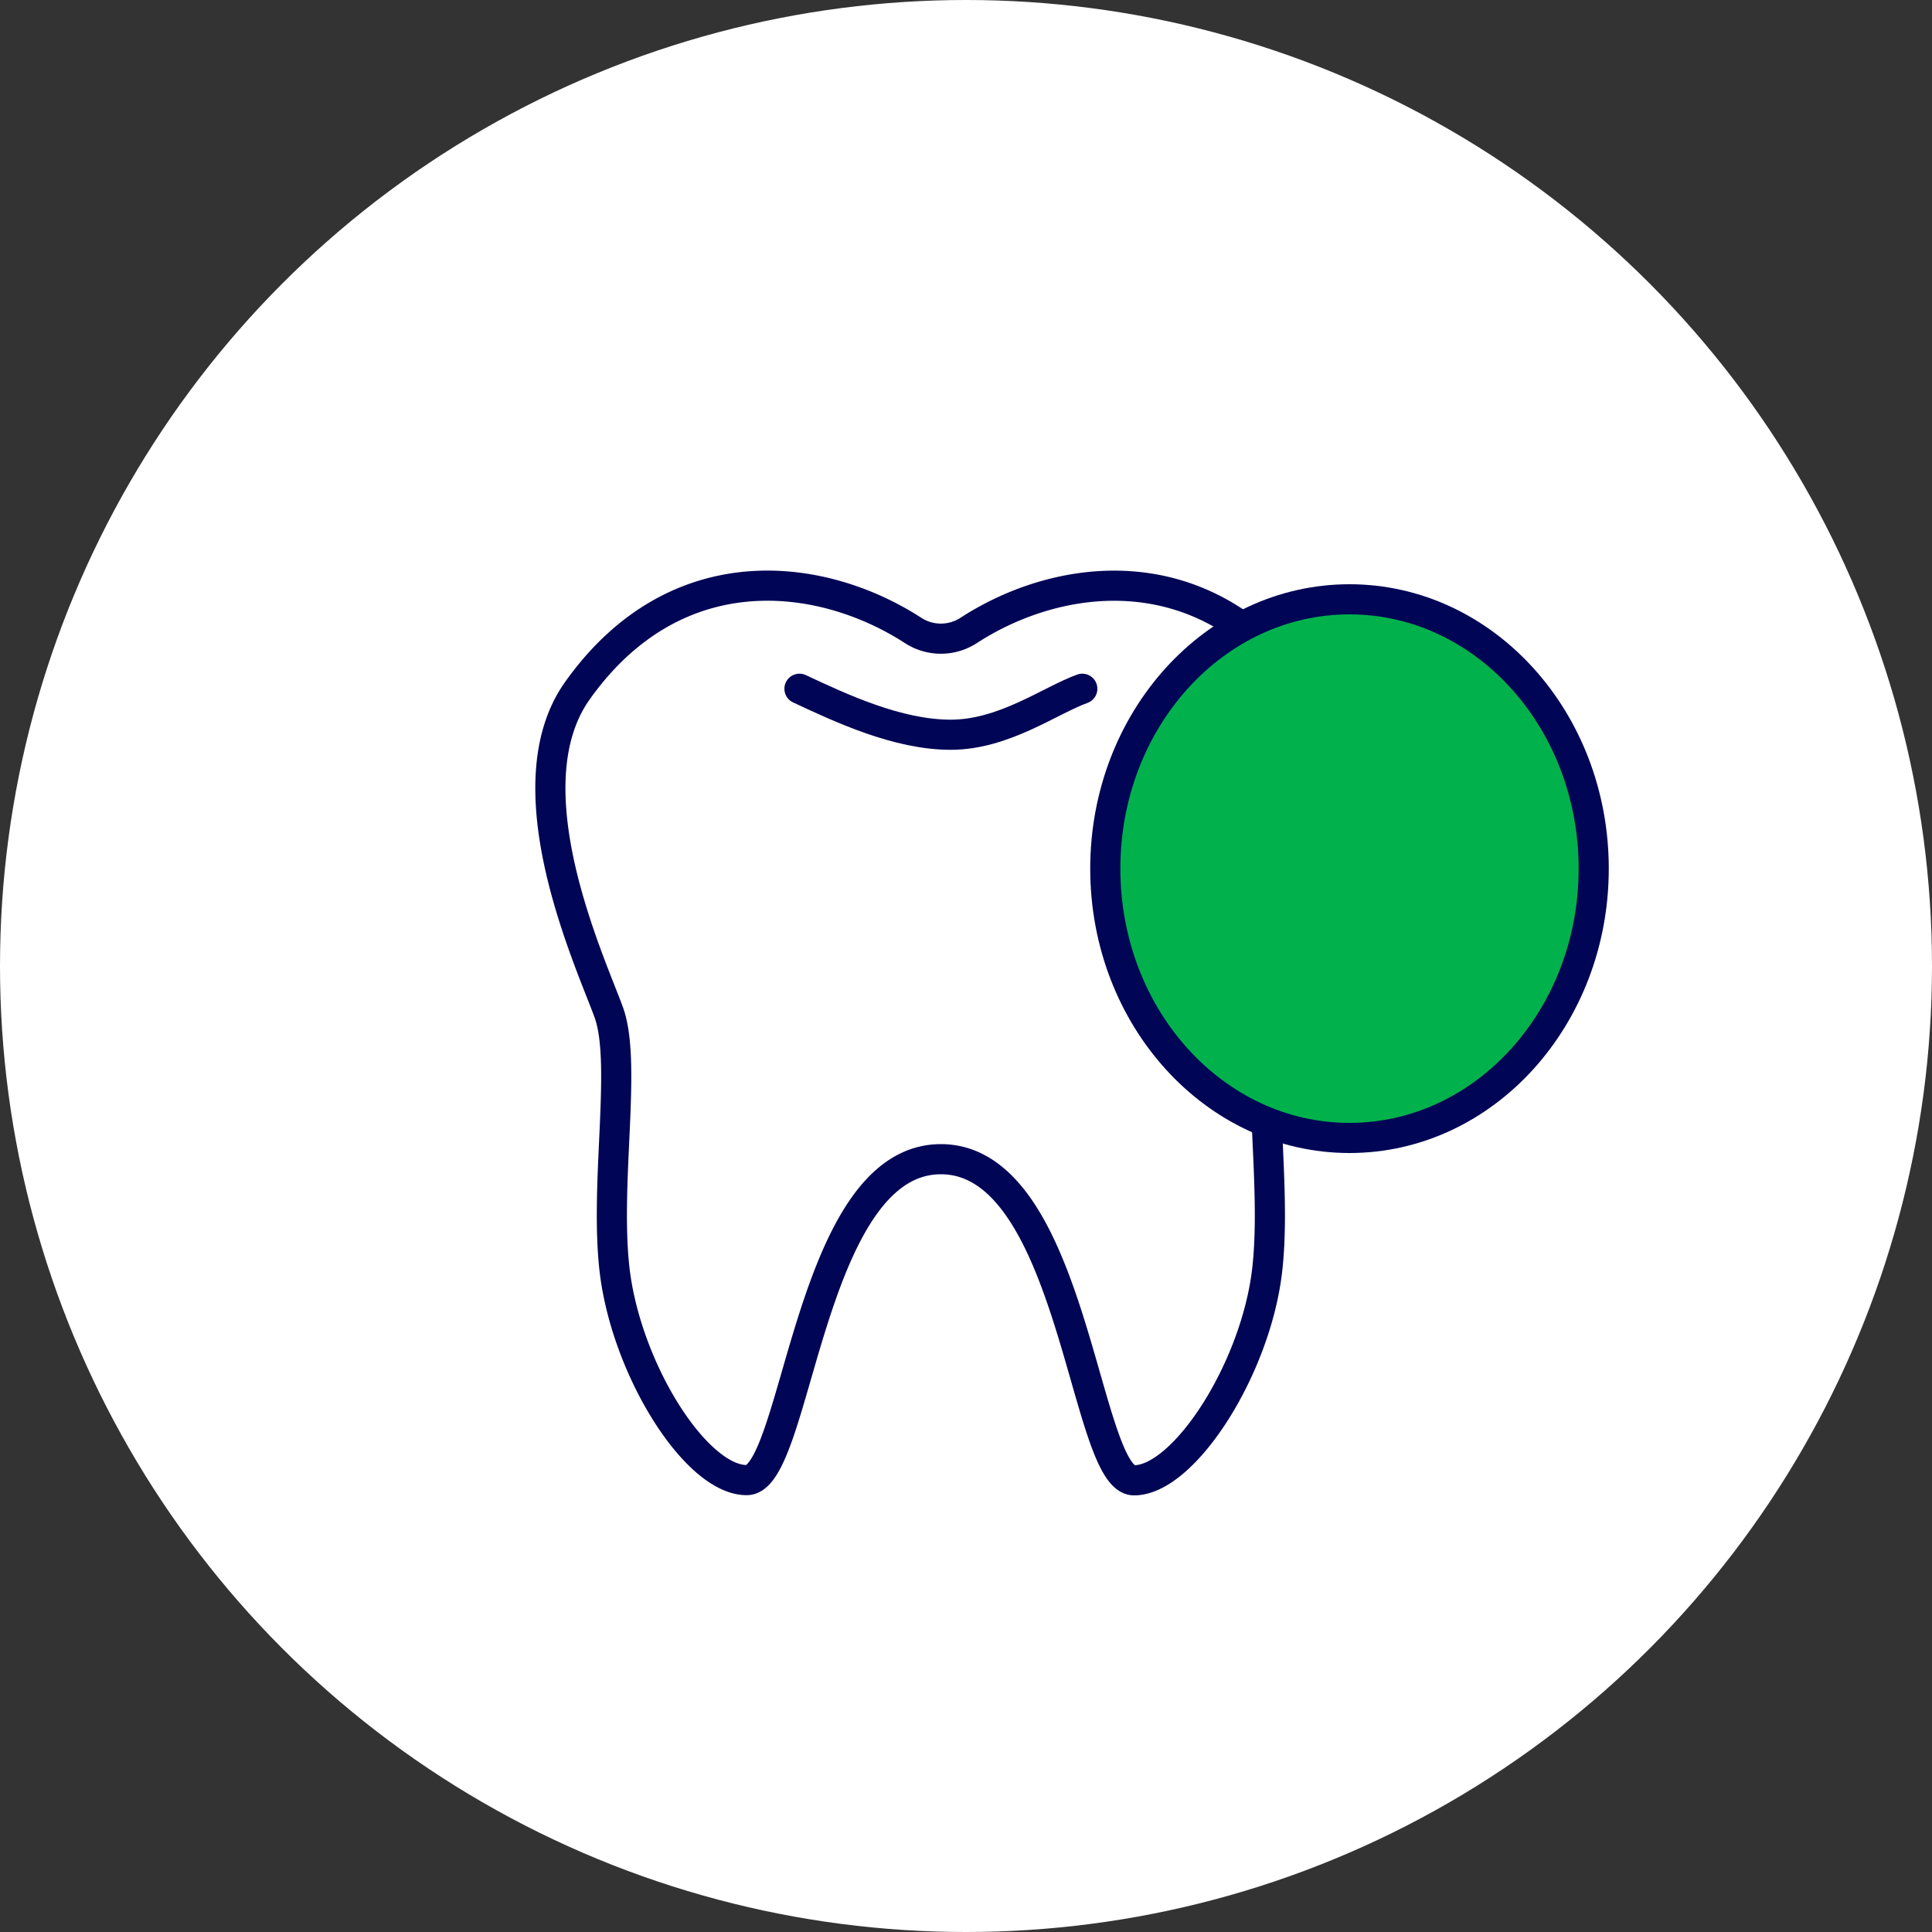 <svg xmlns="http://www.w3.org/2000/svg" viewBox="0 0 100 100"><rect x="0" y="0" width="100" height="100" fill="#333333" stroke="none"/><defs><style>.cls-1{fill:#fff;}.cls-2{fill:none;}.cls-2,.cls-3{stroke:#000555;stroke-linecap:round;stroke-linejoin:round;stroke-width:1.56px;}.cls-3{fill:#01b24c;}</style></defs><g id="レイヤー_2" data-name="レイヤー 2"><g id="sec1"><circle class="cls-1" cx="50" cy="50" r="50"/><path class="cls-2" d="M65.34,33.3c-4.87-4.38-11.07-3.35-15.2-.67a2.64,2.64,0,0,1-2.88,0c-4.78-3.09-12.3-4-17.36,3.1-3.58,5,.66,14.05,1.61,16.67s-.22,8.82.3,13.33c.6,5.14,4.21,10.88,6.84,10.88S41.83,60,48.7,60s7.42,16.62,10,16.62S65,70.87,65.59,65.73c.38-3.32-.15-7.55-.08-10.6"/><path class="cls-2" d="M41.38,35.65c2.14,1,5.07,2.38,7.83,2.38s5.14-1.78,6.81-2.38"/><ellipse class="cls-3" cx="69.85" cy="44.96" rx="12.64" ry="13.94"/></g></g></svg>